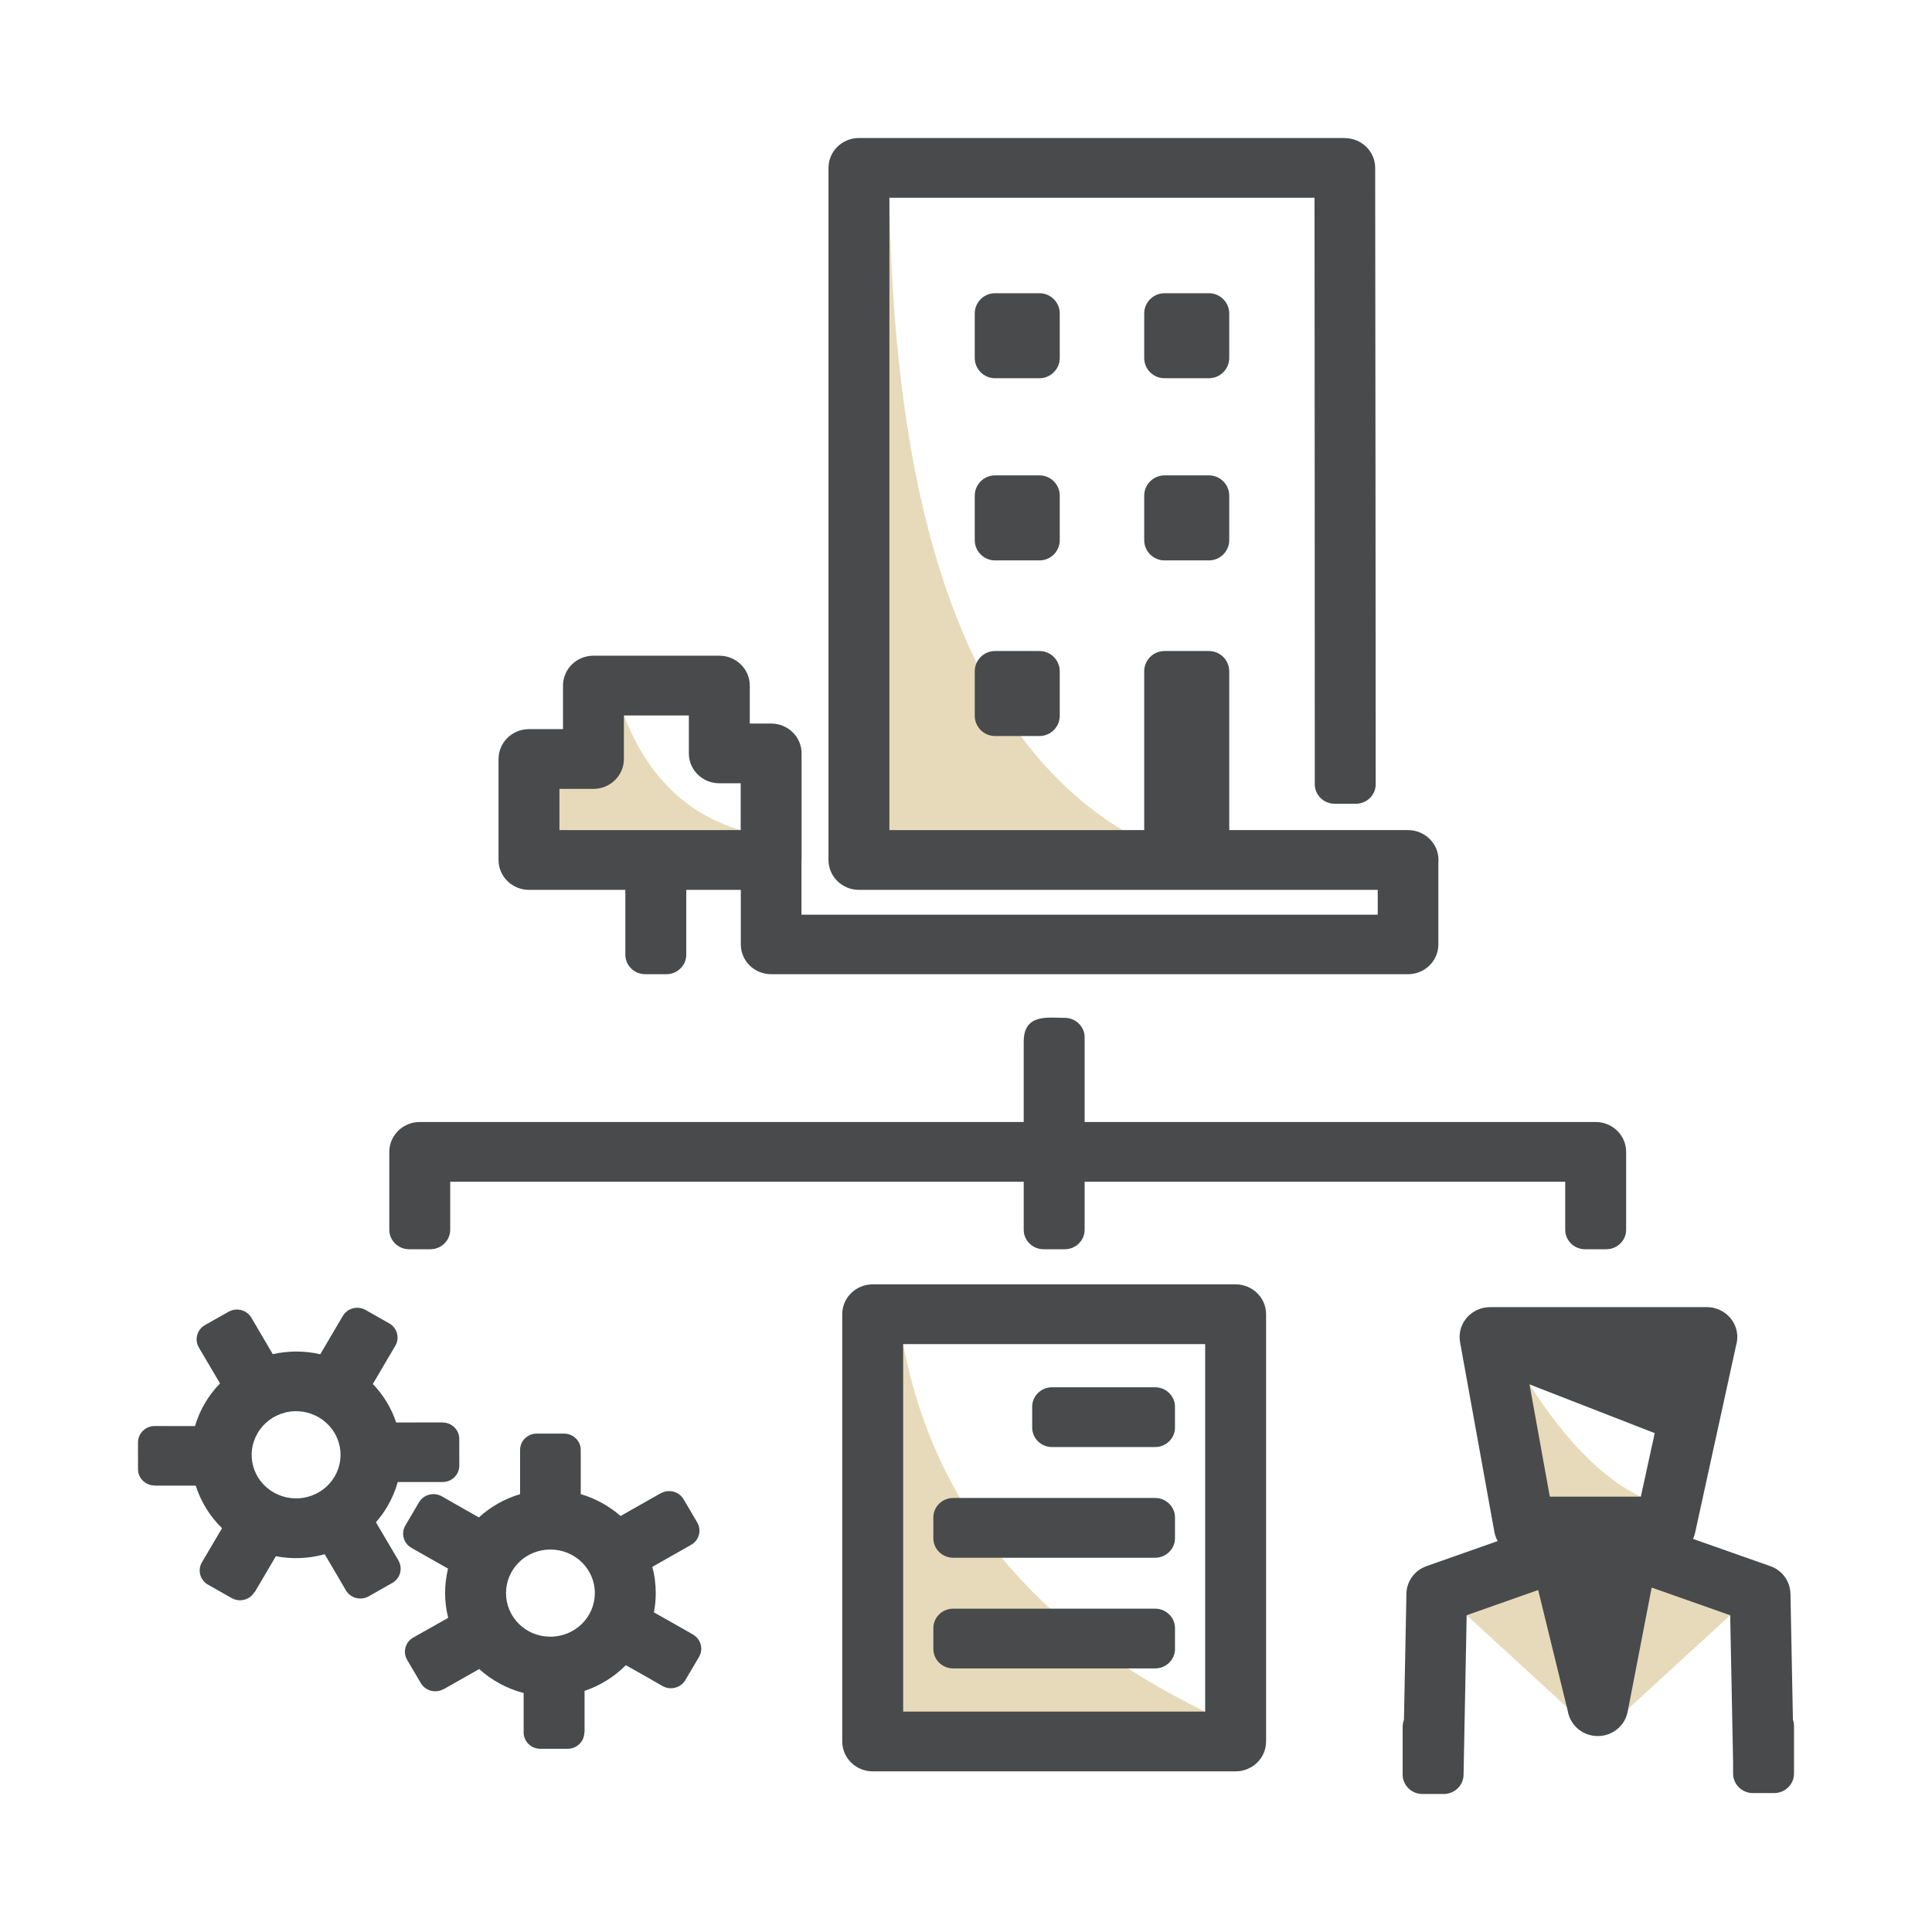 <?xml version="1.0" encoding="utf-8"?>
<!-- Generator: Adobe Illustrator 15.0.2, SVG Export Plug-In . SVG Version: 6.00 Build 0)  -->
<!DOCTYPE svg PUBLIC "-//W3C//DTD SVG 1.1//EN" "http://www.w3.org/Graphics/SVG/1.1/DTD/svg11.dtd">
<svg version="1.1" id="Layer_1" xmlns="http://www.w3.org/2000/svg" xmlns:xlink="http://www.w3.org/1999/xlink" x="0px" y="0px"
	 width="350px" height="350px" viewBox="51.92 -30.28 350 350" enable-background="new 51.92 -30.28 350 350" xml:space="preserve">
<g>
	<g>
		<path fill="#E6DABA" d="M336.894,249.118l28.467,13.217l-23.873,21.891l-23.868-21.891
			C324.048,257.928,330.469,253.521,336.894,249.118z"/>
		<path fill="#E6DABA" d="M330.86,243.858l18.311-3.003c-6.844-3.243-13.566-10.022-20.166-20.342
			C329.623,228.293,330.238,236.073,330.86,243.858L330.86,243.858z"/>
		<path fill="#E6DABA" d="M211.187,284.739l59.061-4.948c-30.888-14.974-49.125-37.166-54.713-66.572
			C214.083,237.058,212.637,260.899,211.187,284.739z"/>
		<path fill="#E6DABA" d="M146.08,125.262l40.023-5.16c-9.847-2.905-16.899-9.827-21.157-20.772
			C152.029,105.625,145.738,114.272,146.08,125.262L146.08,125.262z"/>
		<path fill="#E6DABA" d="M209.614,124.269l45.668-4.167c-27.243-16.471-41.324-54.655-42.24-114.559
			C211.898,45.119,210.757,84.694,209.614,124.269L209.614,124.269z"/>
	</g>
</g>
<g>
	<g>
		<path fill="#484A4B" d="M248.41,157.635c0,6.107,0,9.236,0,15.345h92.582c3.044,0,5.518,2.425,5.518,5.411v8.391v5.729
			c0,1.937-1.619,3.52-3.589,3.52h-3.857c-1.974,0-3.589-1.583-3.589-3.52v-5.729v-0.094v-2.881H248.41v2.881v0.094v5.729
			c0,1.937-1.615,3.52-3.589,3.52h-3.857c-1.974,0-3.589-1.583-3.589-3.52v-5.729v-2.975H133.479v2.881v0.094v5.729
			c0,1.937-1.616,3.52-3.589,3.52h-3.857c-1.972,0-3.587-1.583-3.587-3.52v-5.729v-8.391c0-2.986,2.47-5.411,5.516-5.411h109.414
			v-14.556c0-5.139,4.447-4.309,7.446-4.309c1.974,0,3.589,1.583,3.589,3.516V157.635z M224.596,271.97
			c-1.976,0-3.589-1.583-3.589-3.52v-3.784c0-1.937,1.613-3.52,3.589-3.52h8.807h0.094h18.791h0.094h8.809
			c1.97,0,3.589,1.583,3.589,3.52v3.784c0,1.937-1.619,3.52-3.589,3.52h-8.809h-18.979h-8.809H224.596z M264.779,244.615v3.784
			c0,1.933-1.619,3.52-3.589,3.52h-8.809h-18.979h-8.807c-1.974,0-3.589-1.587-3.589-3.52v-3.784c0-1.938,1.615-3.524,3.589-3.524
			h8.807h0.094h18.791h0.094h8.809C263.16,241.09,264.779,242.677,264.779,244.615L264.779,244.615z M242.498,231.866
			c-1.974,0-3.589-1.588-3.589-3.524v-3.784c0-1.933,1.615-3.52,3.589-3.52h8.805h0.09h9.798c1.97,0.004,3.589,1.587,3.585,3.523
			v3.784c0.004,1.938-1.615,3.521-3.585,3.521h-8.809h-0.045h-1.034H242.498L242.498,231.866z M301.14,111.806
			c0,1.937-1.615,3.52-3.589,3.52h-3.857c-1.97,0-3.589-1.583-3.589-3.52c0-35.417-0.017-70.842-0.045-106.262h-77.018v114.559
			c73.559,0,53.748,0,93.958,0c3.048,0,5.518,2.425,5.518,5.412c0,0.159-0.009,0.317-0.024,0.472v14.828
			c0,2.975-2.458,5.392-5.493,5.392H191.621c-3.036,0-5.495-2.417-5.495-5.392v-9.888h-9.882v5.208v0.085v6.465
			c0,1.933-1.617,3.52-3.589,3.52h-3.857c-1.974,0-3.589-1.587-3.589-3.52v-6.465v-5.294H147.75c-3.043,0-5.516-2.425-5.516-5.412
			V107.22c0-2.987,2.472-5.412,5.516-5.412h6.163v-7.89c0-2.991,2.47-5.412,5.518-5.412h22.801c3.045,0,5.518,2.421,5.518,5.412
			v6.877h3.872c3.043,0,5.516,2.425,5.516,5.412v19.308h-0.022v9.908h104.393v-4.496h-93.982c-3.046,0-5.518-2.425-5.518-5.412
			V0.132c0-2.986,2.472-5.412,5.518-5.412h88.025v0.021c3.035,0,5.493,2.417,5.493,5.391
			C301.075,37.355,301.14,74.582,301.14,111.806L301.14,111.806z M317.058,291.2c0,1.937-1.62,3.52-3.589,3.52h-3.857
			c-1.978,0-3.589-1.583-3.589-3.52v-8.643c0-0.443,0.081-0.871,0.235-1.262l0.448-22.766c-0.009-2.218,1.392-4.297,3.642-5.087
			l12.895-4.541c-0.334-0.59-0.562-1.249-0.655-1.944l-6.164-34.095c-0.521-2.941,1.48-5.745,4.483-6.258
			c0.317-0.053,0.635-0.086,0.944-0.086h0.024h39.258c3.044,0,5.518,2.426,5.518,5.412c0,0.488-0.069,0.956-0.195,1.408
			l-7.45,34.045c-0.086,0.395-0.216,0.77-0.379,1.123l14.01,4.936c2.218,0.781,3.602,2.808,3.634,4.989h0.008l0.448,22.827
			c0.122,0.354,0.195,0.736,0.195,1.131v8.639c0,1.937-1.62,3.523-3.589,3.523h-3.857c-1.978,0-3.589-1.587-3.589-3.523v-2.12
			l-0.525-26.574l-14.225-5.014l-4.351,22.498c-0.562,2.93-3.434,4.862-6.421,4.313c-2.335-0.427-4.048-2.242-4.419-4.414
			l-5.371-21.949l-12.955,4.566L317.058,291.2L317.058,291.2z M109.943,215.053l2.977-5.062l0.041-0.065l1.066-1.811
			c0.828-1.408,2.678-1.896,4.116-1.087l4.297,2.438c1.435,0.813,1.931,2.629,1.103,4.041l-1.068,1.807l-3.011,5.127
			c1.941,2.014,3.365,4.406,4.226,6.97l8.418-0.004v0.017c1.665,0,3.013,1.33,3.013,2.958l0.004,4.862
			c0,1.623-1.349,2.95-3.001,2.958v0.004h-8.146c-0.421,1.514-1.045,2.995-1.882,4.419c-0.61,1.042-1.302,1.99-2.071,2.869
			l4.093,6.938l-0.014,0.008l0,0c0.828,1.408,0.33,3.223-1.101,4.037l-4.295,2.437c-1.438,0.81-3.294,0.33-4.122-1.086l-1.06-1.807
			c-0.053-0.09-0.104-0.175-0.145-0.261l-2.634-4.476l-0.244,0.065c-2.777,0.736-5.723,0.85-8.608,0.297l-3.839,6.522l-0.043-0.024
			c-0.824,1.412-2.677,1.9-4.116,1.086l-4.295-2.433c-1.436-0.814-1.929-2.633-1.106-4.041l1.07-1.811l0.037-0.069l2.539-4.305
			c-2.231-2.177-3.845-4.838-4.761-7.711h-7.428v-0.024h-0.016c-1.663,0-3.018-1.331-3.015-2.958l-0.002-4.862
			c0.002-1.628,1.355-2.958,3.018-2.958h2.128l0.224,0.008h4.954c0.421-1.42,1.013-2.816,1.803-4.154
			c0.775-1.322,1.699-2.515,2.732-3.573l-3.833-6.498l0.006-0.004l-0.012-0.013c-0.826-1.411-0.332-3.23,1.103-4.044l4.295-2.43
			c1.438-0.81,3.288-0.329,4.118,1.083l1.068,1.811c0.041,0.069,0.082,0.139,0.12,0.216l2.694,4.581
			C104.135,214.409,107.077,214.398,109.943,215.053L109.943,215.053z M146.139,240.403v-5.847v-0.073v-2.096
			c0-1.628,1.357-2.958,3.015-2.958h4.958c1.658,0,3.015,1.33,3.015,2.958v2.096v5.912c2.704,0.798,5.162,2.165,7.214,3.963
			l7.292-4.134l0.008,0.016c1.435-0.805,3.288-0.329,4.114,1.079l2.484,4.22c0.824,1.403,0.332,3.21-1.093,4.027h0.004l-7.053,4.004
			c0.407,1.514,0.618,3.109,0.618,4.745c0,1.2-0.112,2.368-0.33,3.499l7.076,4l-0.006,0.017l0,0c1.438,0.813,1.933,2.632,1.107,4.04
			l-2.482,4.212c-0.828,1.407-2.682,1.899-4.118,1.082l-1.843-1.042c-0.087-0.053-0.173-0.105-0.254-0.162l-4.563-2.58l-0.177,0.175
			c-2.039,1.998-4.519,3.544-7.306,4.48v7.535h-0.043c0,1.628-1.355,2.958-3.017,2.958h-4.956c-1.664,0-3.019-1.33-3.019-2.958
			v-2.091v-0.078v-4.976c-3.038-0.79-5.792-2.304-8.053-4.342l-6.431,3.646l-0.01-0.016l-0.018,0.004
			c-1.432,0.813-3.288,0.325-4.116-1.087l-2.478-4.211c-0.828-1.408-0.338-3.228,1.106-4.041l1.839-1.042l0.195-0.102l4.295-2.429
			c-0.366-1.444-0.558-2.938-0.558-4.492c0-1.522,0.185-3.003,0.537-4.423l-6.622-3.752v-0.004l-0.014-0.013
			c-1.437-0.81-1.935-2.628-1.103-4.04l2.478-4.212c0.828-1.407,2.682-1.892,4.12-1.082l1.843,1.046
			c0.075,0.045,0.148,0.081,0.213,0.134l4.669,2.642C140.782,242.69,143.323,241.237,146.139,240.403L146.139,240.403z
			 M159.681,258.315c0-4.35-3.605-7.882-8.046-7.882c-2.118,0-4.042,0.793-5.473,2.088l-0.216,0.219
			c-1.457,1.429-2.356,3.398-2.356,5.575c0,2.197,0.899,4.183,2.356,5.611c1.438,1.42,3.457,2.295,5.688,2.295
			c2.222,0,4.234-0.888,5.692-2.315C158.779,262.482,159.681,260.499,159.681,258.315z M112.537,237.217
			c2.22-3.772,0.897-8.603-2.948-10.779c-1.839-1.037-3.908-1.298-5.805-0.879l-0.305,0.086c-1.985,0.528-3.772,1.79-4.878,3.678
			c-1.119,1.9-1.353,4.062-0.816,6.011c0.527,1.937,1.821,3.682,3.751,4.776c1.929,1.087,4.124,1.311,6.112,0.785
			C109.636,240.374,111.426,239.105,112.537,237.217L112.537,237.217z M153.268,120.102h32.835v-8.484h-3.87
			c-3.048,0-5.52-2.425-5.52-5.412V99.33h-11.768v7.89c0,2.987-2.47,5.412-5.516,5.412h-6.163V120.102z M351.689,229.343
			l-22.685-8.83l3.679,20.342h16.487L351.689,229.343L351.689,229.343z M210.019,202.394h65.747c3.048,0,5.518,2.422,5.518,5.412
			v77.4c0,2.987-2.47,5.412-5.518,5.412h-65.747c-3.048,0-5.518-2.425-5.518-5.412v-77.4
			C204.501,204.816,206.971,202.394,210.019,202.394z M270.248,213.218h-54.713v66.572h54.713V213.218z"/>
		<path fill="#484A4B" d="M232.17,22.841h8.072c2.015,0,3.662,1.652,3.662,3.662v8.069c0,2.014-1.651,3.666-3.662,3.666h-8.072
			c-2.011,0-3.664-1.648-3.664-3.666v-8.069C228.506,24.489,230.156,22.841,232.17,22.841z M232.17,55.841h8.072
			c2.015,0,3.662,1.652,3.662,3.666v8.069c0,2.014-1.651,3.667-3.662,3.667h-8.072c-2.011,0-3.664-1.648-3.664-3.667v-8.069
			C228.506,57.489,230.156,55.841,232.17,55.841z M262.875,55.841h8.065c2.018,0,3.666,1.652,3.666,3.666v8.069
			c0,2.014-1.652,3.667-3.666,3.667h-8.065c-2.018,0-3.67-1.648-3.67-3.667v-8.069C259.205,57.489,260.857,55.841,262.875,55.841z
			 M232.17,87.66h8.072c2.015,0,3.662,1.652,3.662,3.662v8.069c0,2.014-1.651,3.666-3.662,3.666h-8.072
			c-2.011,0-3.664-1.648-3.664-3.666v-8.069C228.506,89.308,230.156,87.66,232.17,87.66z M262.875,87.66h8.065
			c2.018,0,3.666,1.652,3.666,3.662v30.798c0,2.014-1.652,3.662-3.666,3.662h-8.065c-2.018,0-3.67-1.648-3.67-3.662V91.323
			C259.205,89.308,260.857,87.66,262.875,87.66z M262.875,22.841h8.065c2.018,0,3.666,1.652,3.666,3.662v8.069
			c0,2.014-1.656,3.666-3.666,3.666h-8.065c-2.018,0-3.67-1.648-3.67-3.666v-8.069C259.205,24.489,260.857,22.841,262.875,22.841z"
			/>
	</g>
</g>
</svg>
